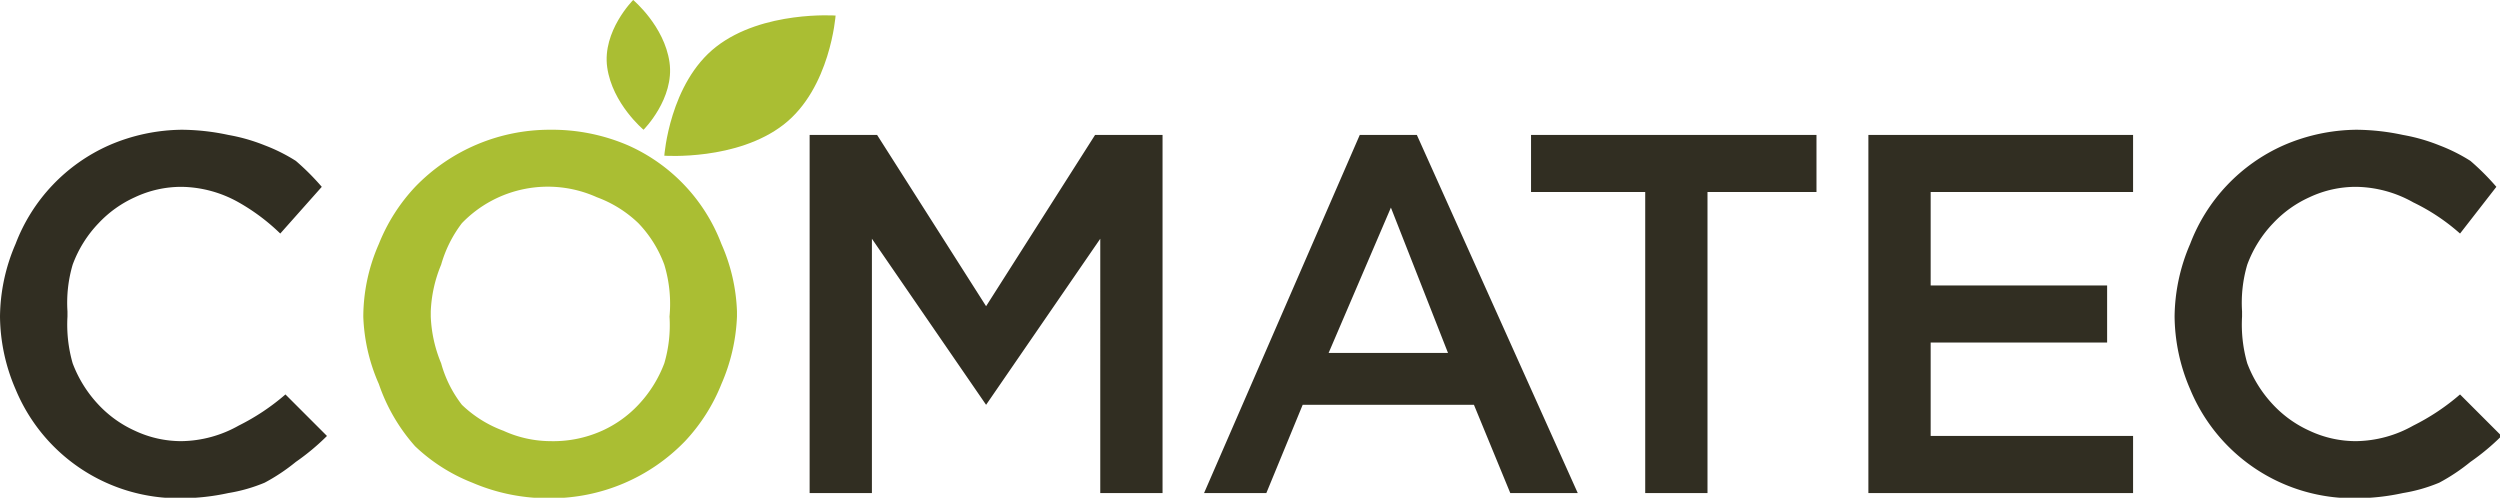 <svg xmlns="http://www.w3.org/2000/svg" width="481.7" height="95.9"><defs><clipPath id="a"><path fill="#312e22" d="M0 0h482v96H0z"></path></clipPath></defs><g clip-path="url(#a)"><path d="M35 96A34 34 0 0 1 3 75a36 36 0 0 1-3-14 36 36 0 0 1 3-14 34 34 0 0 1 18-19 36 36 0 0 1 14-3 44 44 0 0 1 9 1 35 35 0 0 1 7 2 33 33 0 0 1 6 3 47 47 0 0 1 5 5l-8 9a39 39 0 0 0-8-6 23 23 0 0 0-11-3 21 21 0 0 0-9 2 22 22 0 0 0-7 5 23 23 0 0 0-5 8 26 26 0 0 0-1 9v1a27 27 0 0 0 1 9 24 24 0 0 0 5 8 22 22 0 0 0 7 5 21 21 0 0 0 9 2 23 23 0 0 0 11-3 43 43 0 0 0 9-6l8 8a44 44 0 0 1-6 5 37 37 0 0 1-6 4 31 31 0 0 1-7 2 43 43 0 0 1-9 1" fill="#312e22"></path><path d="M106 96a37 37 0 0 1-15-3 34 34 0 0 1-11-7 35 35 0 0 1-7-12 35 35 0 0 1-3-13 35 35 0 0 1 3-14 35 35 0 0 1 7-11 36 36 0 0 1 26-11 37 37 0 0 1 15 3 34 34 0 0 1 18 19 35 35 0 0 1 3 13v1a36 36 0 0 1-3 13 35 35 0 0 1-7 11 36 36 0 0 1-26 11m0-11a23 23 0 0 0 10-2 22 22 0 0 0 7-5 24 24 0 0 0 5-8 26 26 0 0 0 1-9 26 26 0 0 0-1-10 23 23 0 0 0-5-8 23 23 0 0 0-8-5 23 23 0 0 0-26 5 24 24 0 0 0-4 8 26 26 0 0 0-2 9v1a26 26 0 0 0 2 9 23 23 0 0 0 4 8 23 23 0 0 0 8 5 22 22 0 0 0 9 2" fill="#aabe33"></path><path d="M156 26h13l21 33 21-33h13v69h-12V46l-22 32-22-32v49h-12ZM262 26h11l31 69h-13l-7-17h-33l-7 17h-12Zm17 42-11-28-12 28ZM317 37h-22V26h55v11h-21v58h-12ZM360 26h51v11h-39v18h34v11h-34v18h39v11h-51ZM454 96a34 34 0 0 1-32-21 36 36 0 0 1-3-14 36 36 0 0 1 3-14 34 34 0 0 1 18-19 36 36 0 0 1 14-3 44 44 0 0 1 9 1 35 35 0 0 1 7 2 33 33 0 0 1 6 3 47 47 0 0 1 5 5l-7 9a39 39 0 0 0-9-6 23 23 0 0 0-11-3 21 21 0 0 0-9 2 22 22 0 0 0-7 5 23 23 0 0 0-5 8 26 26 0 0 0-1 9v1a27 27 0 0 0 1 9 24 24 0 0 0 5 8 22 22 0 0 0 7 5 21 21 0 0 0 9 2 23 23 0 0 0 11-3 43 43 0 0 0 9-6l8 8a44 44 0 0 1-6 5 37 37 0 0 1-6 4 31 31 0 0 1-7 2 43 43 0 0 1-9 1" fill="#312e22"></path><path d="M161 3s-1 14-10 21-23 6-23 6 1-14 10-21 23-6 23-6M122 0s6 5 7 12-5 13-5 13-6-5-7-12 5-13 5-13" fill="#aabe33"></path></g></svg>